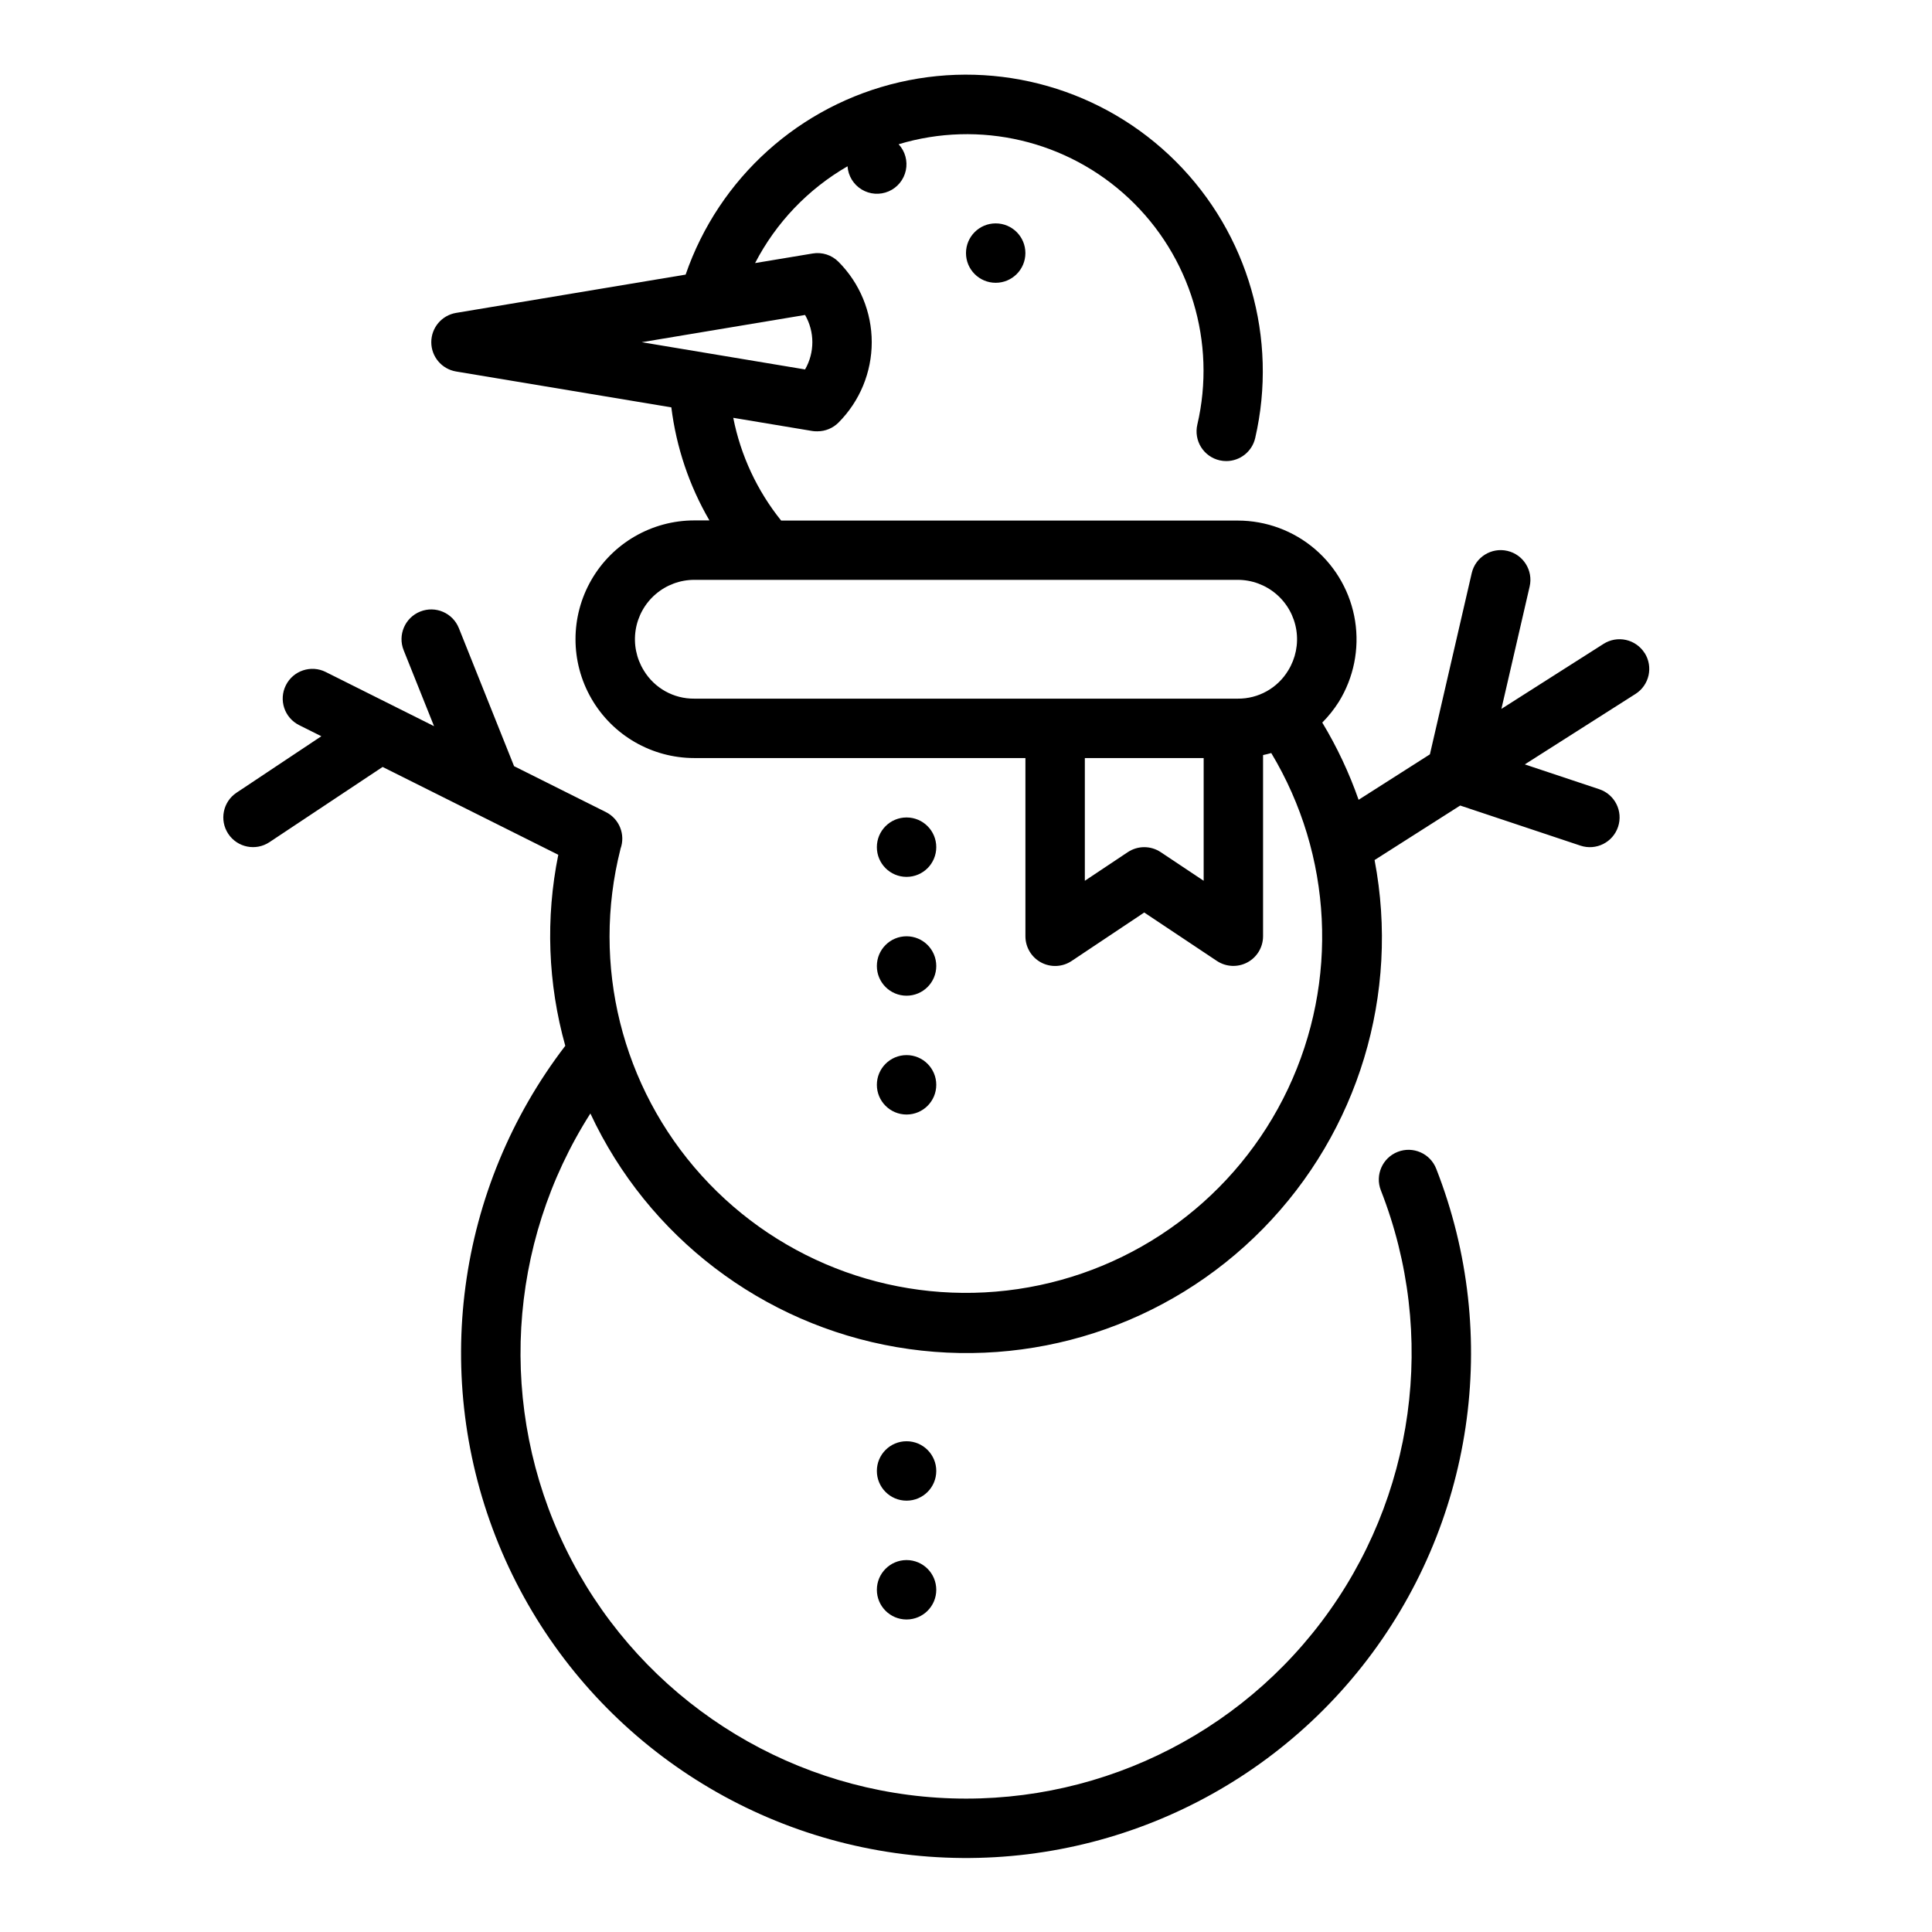 <?xml version="1.0" encoding="UTF-8"?>
<!-- The Best Svg Icon site in the world: iconSvg.co, Visit us! https://iconsvg.co -->
<svg fill="#000000" width="800px" height="800px" version="1.1" viewBox="144 144 512 512" xmlns="http://www.w3.org/2000/svg">
 <g>
  <path d="m392.12 368.51c0 4.348-3.523 7.871-7.871 7.871s-7.871-3.523-7.871-7.871c0-4.348 3.523-7.875 7.871-7.875s7.871 3.527 7.871 7.875"/>
  <path d="m392.12 400c0 4.348-3.523 7.871-7.871 7.871s-7.871-3.523-7.871-7.871 3.523-7.875 7.871-7.875 7.871 3.527 7.871 7.875"/>
  <path d="m392.12 431.49c0 4.348-3.523 7.871-7.871 7.871s-7.871-3.523-7.871-7.871c0-4.348 3.523-7.875 7.871-7.875s7.871 3.527 7.871 7.875"/>
  <path d="m415.74 211.07c0 4.348-3.523 7.871-7.871 7.871s-7.871-3.523-7.871-7.871c0-4.348 3.523-7.871 7.871-7.871s7.871 3.523 7.871 7.871"/>
  <path d="m579.83 317.05c-1.121-1.762-2.898-3.008-4.938-3.461s-4.172-0.078-5.934 1.043l-27.07 17.23 7.484-32.434v0.004c0.977-4.238-1.668-8.469-5.906-9.445-4.238-0.98-8.469 1.664-9.445 5.902l-11.082 48.02-18.895 12.043c-2.496-7.133-5.723-13.992-9.629-20.465 1.66-1.672 3.133-3.519 4.394-5.512 3.938-6.387 5.469-13.969 4.312-21.383s-4.926-14.172-10.621-19.059c-5.699-4.883-12.953-7.57-20.457-7.578h-121.03c-6.367-7.918-10.723-17.262-12.691-27.23l21.027 3.504c0.426 0.062 0.859 0.086 1.289 0.07 2.09 0 4.09-0.828 5.566-2.305 5.644-5.656 8.816-13.32 8.816-21.309 0-7.992-3.172-15.656-8.816-21.312-1.789-1.805-4.348-2.621-6.856-2.195l-15.242 2.535c5.547-10.715 14.051-19.617 24.5-25.648 0.172 2.531 1.562 4.82 3.731 6.141 2.164 1.32 4.836 1.508 7.164 0.504 2.328-1.008 4.023-3.078 4.551-5.559 0.527-2.481-0.184-5.062-1.906-6.926 21.438-6.461 44.691-1 61.016 14.328 16.324 15.324 23.234 38.191 18.137 59.992-0.469 2.035-0.109 4.176 0.996 5.949 1.109 1.773 2.879 3.031 4.918 3.496 0.582 0.133 1.176 0.199 1.77 0.199 3.668-0.008 6.844-2.543 7.66-6.117 6.09-26.414-1.855-54.098-21.023-73.262-19.168-19.164-46.852-27.105-73.262-21.016-26.414 6.09-47.824 25.355-56.66 50.98l-60.844 10.148c-3.789 0.641-6.559 3.918-6.559 7.762 0 3.84 2.769 7.121 6.559 7.762l57.055 9.508c1.312 10.566 4.742 20.758 10.094 29.961h-4c-11.25 0-21.645 6-27.27 15.746-5.625 9.742-5.625 21.742 0 31.484 5.625 9.746 16.02 15.746 27.27 15.746h87.742v47.23c0 2.906 1.598 5.574 4.16 6.945 2.559 1.367 5.664 1.219 8.082-0.395l19.246-12.848 19.246 12.832c2.414 1.609 5.519 1.762 8.078 0.395 2.559-1.363 4.16-4.027 4.164-6.93v-48.02c0.73-0.156 1.457-0.332 2.172-0.535 16.262 27.059 17.926 60.449 4.438 88.988-13.488 28.539-40.344 48.449-71.57 53.062-31.227 4.613-62.691-6.684-83.855-30.102-21.164-23.418-29.227-55.863-21.488-86.465v-0.062c1.398-3.766-0.266-7.981-3.856-9.777l-24.332-12.164-14.633-36.59h-0.004c-1.617-4.039-6.199-6-10.238-4.383-4.039 1.617-6.004 6.203-4.387 10.242l8.055 20.129-28.711-14.359c-3.891-1.945-8.621-0.363-10.562 3.527-1.945 3.891-0.367 8.621 3.527 10.562l5.879 2.938-22.465 14.957h-0.004c-3.621 2.406-4.602 7.297-2.195 10.918 2.41 3.621 7.297 4.606 10.918 2.195l29.984-19.93 46.555 23.277c-3.402 16.781-2.769 34.133 1.852 50.625-28.945 37.758-35.668 88.047-17.656 132.08 18.012 44.035 58.051 75.195 105.16 81.848 47.113 6.648 94.211-12.215 123.71-49.547 29.496-37.332 36.953-87.516 19.59-131.81-1.582-4.051-6.148-6.051-10.199-4.469-4.051 1.582-6.051 6.148-4.469 10.199 15 38.234 9.051 81.52-15.707 114.29-24.754 32.773-64.762 50.328-105.64 46.355-40.879-3.977-76.754-28.906-94.738-65.832-17.98-36.93-15.48-80.547 6.602-115.18 15.262 32.691 45.582 55.824 81.141 61.914 35.562 6.09 71.848-5.637 97.117-31.387 25.273-25.75 36.316-62.25 29.562-97.691l22.688-14.445 31.875 10.629c4.129 1.375 8.59-0.859 9.965-4.992 1.375-4.129-0.859-8.59-4.992-9.965l-19.727-6.574 29.34-18.672c3.668-2.332 4.746-7.195 2.418-10.863zm-222.48-89.582c2.574 4.469 2.574 9.969 0 14.438l-43.289-7.219zm-42.738 94.211c-1.973-3.195-2.738-6.988-2.16-10.699 0.578-3.707 2.465-7.09 5.316-9.531 2.852-2.441 6.481-3.785 10.234-3.785h144c3.754 0 7.383 1.344 10.234 3.789 2.848 2.441 4.731 5.82 5.309 9.531 0.578 3.707-0.188 7.5-2.16 10.695-2.824 4.684-7.914 7.527-13.383 7.469h-144c-5.469 0.059-10.562-2.781-13.391-7.469zm148.37 55.734-11.375-7.582c-2.648-1.766-6.094-1.766-8.738 0l-11.375 7.582v-32.52h31.488z"/>
  <path d="m392.12 533.82c0 4.348-3.523 7.871-7.871 7.871s-7.871-3.523-7.871-7.871c0-4.348 3.523-7.875 7.871-7.875s7.871 3.527 7.871 7.875"/>
  <path d="m392.12 565.31c0 4.348-3.523 7.871-7.871 7.871s-7.871-3.523-7.871-7.871 3.523-7.875 7.871-7.875 7.871 3.527 7.871 7.875"/>
 </g>
</svg>